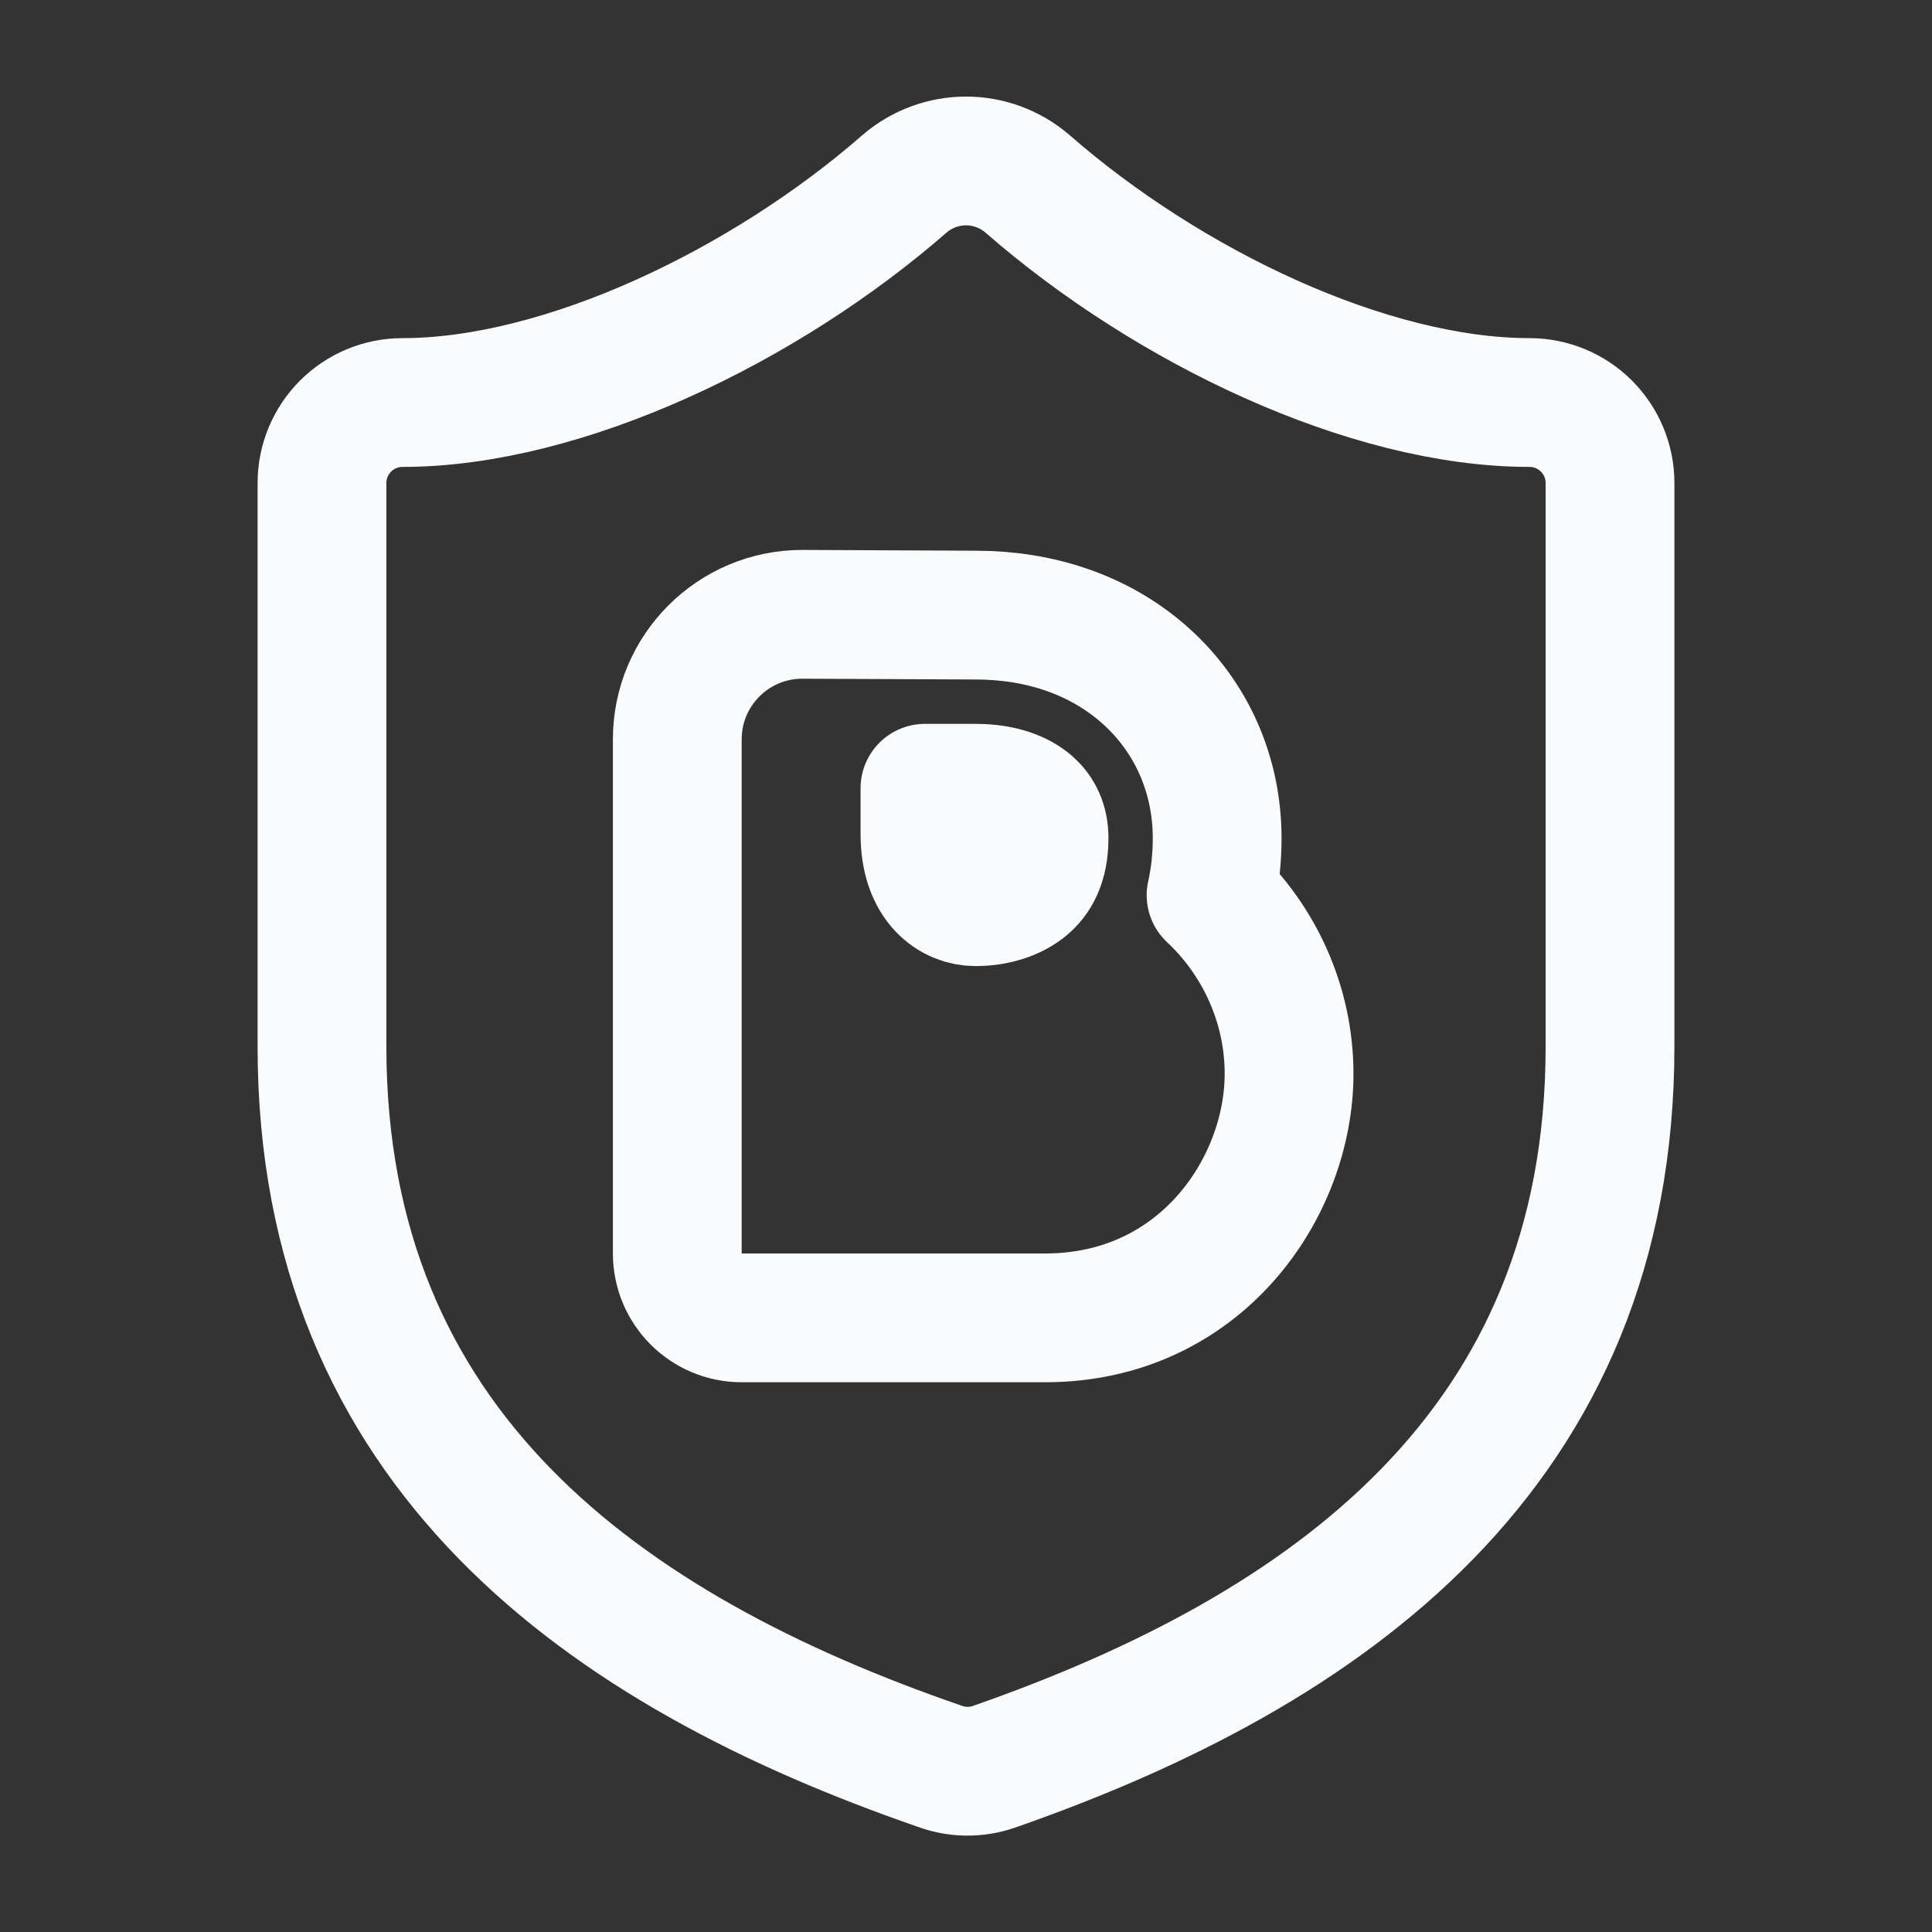 <svg width="32" height="32" viewBox="0 0 32 32" fill="none" xmlns="http://www.w3.org/2000/svg">
<rect x="0" y="0" width="32" height="32" fill="#333333" stroke="none"/>
<g id="Frame">
<path id="Vector" d="M26.667 17.333C26.667 24 22 27.333 16.453 29.267C16.163 29.365 15.847 29.36 15.56 29.253C10 27.333 5.333 24 5.333 17.333V8C5.333 7.646 5.474 7.307 5.724 7.057C5.974 6.807 6.313 6.667 6.667 6.667C9.333 6.667 12.667 5.067 14.987 3.04C15.269 2.799 15.629 2.666 16 2.666C16.372 2.666 16.731 2.799 17.013 3.04C19.347 5.08 22.667 6.667 25.333 6.667C25.687 6.667 26.026 6.807 26.276 7.057C26.526 7.307 26.667 7.646 26.667 8V17.333Z" stroke="#F9FAFB" stroke-width="2.133" stroke-linecap="round" stroke-linejoin="round"/>
<path id="Vector_2" d="M21.351 17.784C21.351 16.635 20.854 15.571 20.059 14.827C20.124 14.537 20.16 14.222 20.16 13.882C20.16 12.841 19.739 11.871 18.961 11.181C18.2 10.507 17.212 10.189 16.165 10.188L13.294 10.175V10.175H13.289C12.145 10.175 11.218 11.102 11.218 12.246V20.761C11.218 21.35 11.695 21.828 12.285 21.828H17.311C19.884 21.828 21.351 19.672 21.351 17.784ZM15.32 13.079C15.32 13.071 15.32 13.064 15.32 13.056H16.162H16.162C16.624 13.056 16.907 13.193 17.059 13.327C17.203 13.455 17.293 13.633 17.293 13.882C17.293 14.314 17.143 14.539 16.985 14.672C16.801 14.827 16.509 14.935 16.154 14.935C15.798 14.935 15.32 14.656 15.32 13.813V13.079Z" stroke="#F9FAFB" stroke-width="2.133" stroke-linejoin="round"/>
</g>
</svg>
